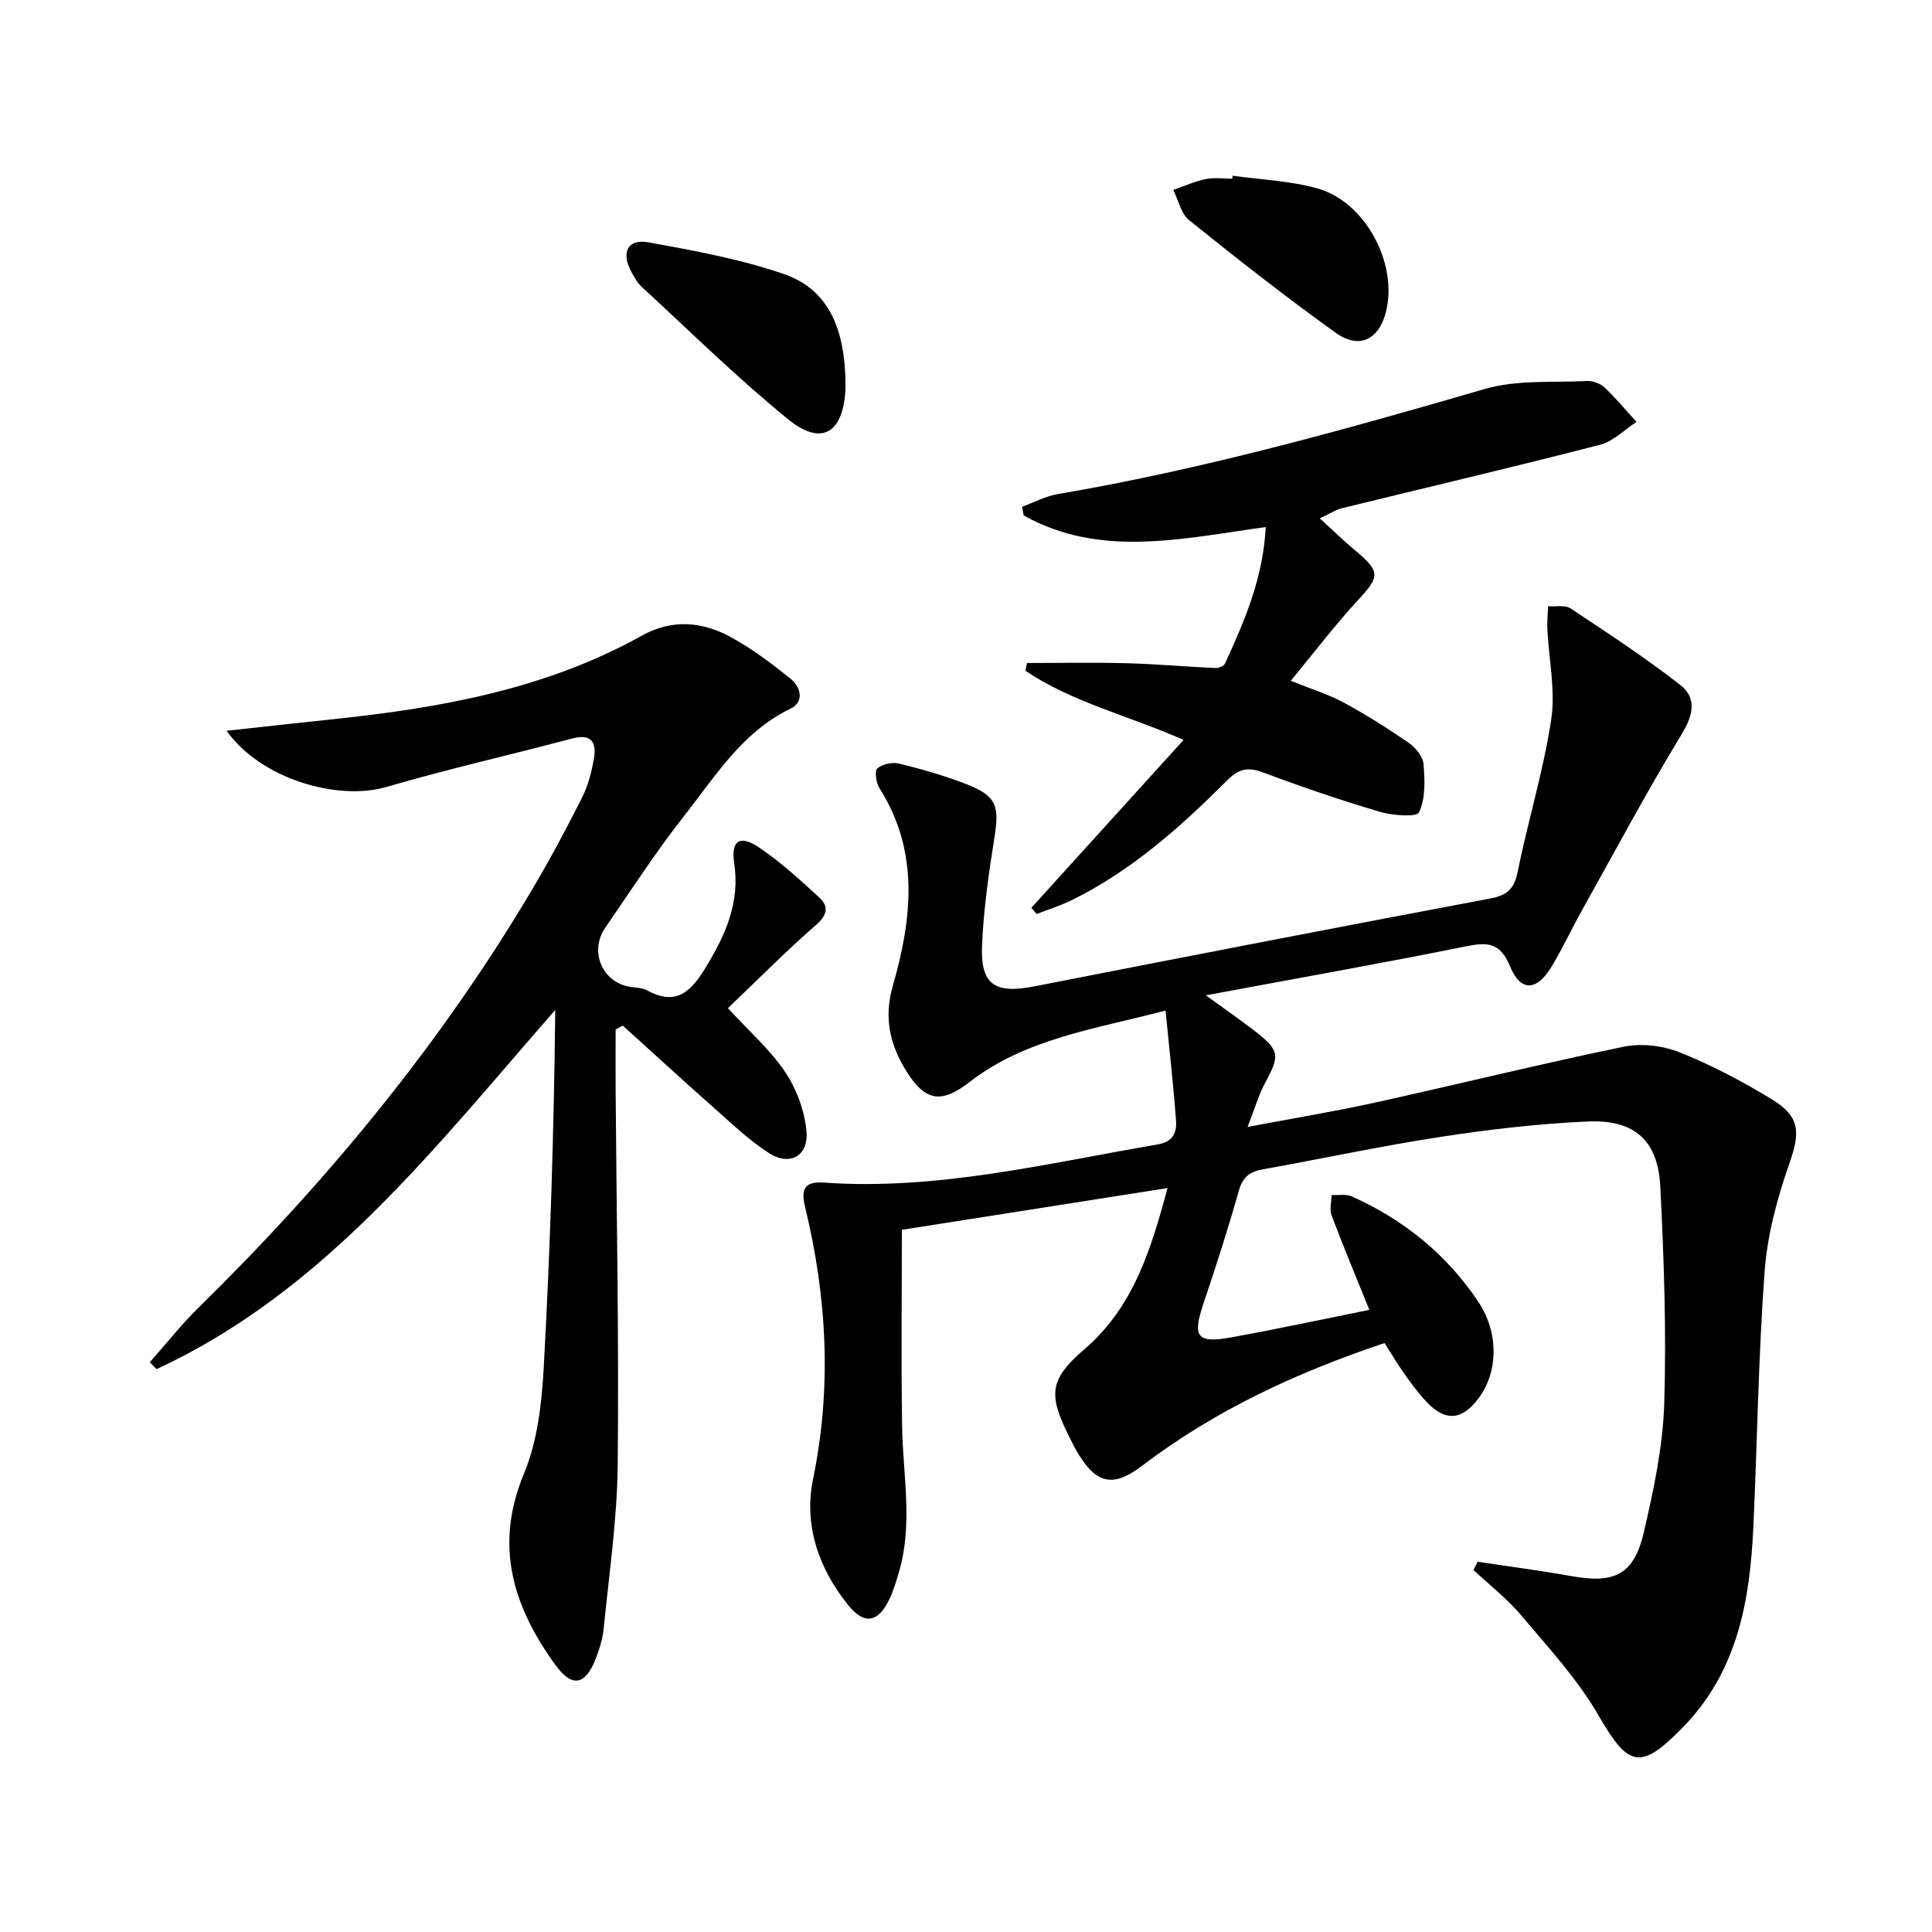 <svg enable-background="new 0 0 400 400" viewBox="0 0 400 400" xmlns="http://www.w3.org/2000/svg"><path d="m283.51 271.19c-2.8-6.93-5.43-13.2-7.82-19.56-.46-1.23-.02-2.8 0-4.21 1.4.07 2.98-.26 4.18.28 10.72 4.8 19.59 11.96 26.14 21.73 4.38 6.52 4.18 14.67.07 20.13-3.39 4.5-6.84 4.8-10.7.72-1.71-1.81-3.19-3.84-4.64-5.87-1.43-2.01-2.68-4.15-4.08-6.35-18.18 6.09-35.12 13.93-50.23 25.43-5.8 4.41-9.27 3.82-13.04-2.26-.79-1.27-1.46-2.62-2.12-3.96-4.24-8.54-4.02-11.67 3.22-17.9 10.11-8.69 13.75-20.42 17.23-33.39-18.84 2.96-37.06 5.82-55 8.64 0 13.77-.16 27.22.05 40.66.16 10.08 2.29 20.19-.65 30.19-.56 1.9-1.12 3.83-1.97 5.61-2.35 4.91-5.23 5.38-8.57 1.21-6.11-7.63-9.21-16.53-7.24-26.11 3.91-18.99 2.86-37.69-1.66-56.31-1-4.1.27-5.28 3.99-5.02 23.5 1.64 46.16-4.01 69.03-7.91 3.12-.53 3.96-2.45 3.79-4.83-.53-7.35-1.37-14.68-2.18-22.88-14.92 3.89-29.02 5.84-40.57 14.79-5.74 4.45-9.07 4.08-12.94-2.01-3.54-5.58-4.88-11.2-2.94-17.96 3.98-13.85 5.55-27.77-2.81-40.93-.68-1.08-1.01-3.52-.4-4.03 1.06-.9 3.11-1.34 4.5-1 4.67 1.15 9.33 2.48 13.8 4.21 6.37 2.47 7 4.45 5.93 11.15-1.18 7.36-2.23 14.79-2.56 22.23-.37 8.2 2.67 10.14 10.81 8.54 31.43-6.16 62.86-12.26 94.33-18.18 3.52-.66 5.02-1.91 5.74-5.48 2.14-10.56 5.35-20.94 6.96-31.57.92-6.05-.49-12.45-.79-18.7-.08-1.58.08-3.18.14-4.77 1.57.12 3.5-.32 4.65.44 7.7 5.1 15.44 10.18 22.71 15.84 3.4 2.65 2.78 6.13.35 10.12-7.32 12.07-13.98 24.53-20.86 36.87-2.1 3.77-3.92 7.71-6.16 11.4-3.04 5.01-6.37 5.21-8.55-.09-2.04-4.94-4.58-5.09-9.1-4.18-17.38 3.51-34.85 6.6-53.89 10.15 4.23 3.07 7.25 5.16 10.14 7.4 5.15 3.99 5.21 5.05 2.18 10.63-1.38 2.54-2.18 5.4-3.68 9.22 9.56-1.81 18.02-3.2 26.38-5.04 17.17-3.78 34.23-8.01 51.45-11.56 3.67-.76 8.1-.25 11.59 1.14 6.59 2.63 12.95 5.99 19.02 9.68 6.06 3.68 5.99 6.91 3.68 13.5-2.49 7.12-4.51 14.66-5.07 22.15-1.3 17.57-1.52 35.22-2.33 52.83-.71 15.35-3.23 30.04-14.71 41.72-8.68 8.83-11.15 8.17-17.36-2.59-4.34-7.51-10.4-14.06-16.04-20.75-2.9-3.44-6.54-6.25-9.84-9.35.29-.57.58-1.14.87-1.71 6.45.98 12.93 1.82 19.35 2.97 9.06 1.63 13.02-.29 15.08-9.19 2.01-8.7 3.91-17.62 4.19-26.5.47-14.95-.06-29.95-.81-44.9-.47-9.55-5.29-13.94-14.93-13.53-10.26.44-20.53 1.65-30.7 3.21-12.3 1.88-24.47 4.52-36.72 6.71-2.77.49-4.16 1.69-4.95 4.53-2.19 7.82-4.7 15.55-7.29 23.25-2.33 6.94-1.38 8.31 5.91 6.97 9.42-1.7 18.81-3.73 28.44-5.67z"/><path d="m46.91 151.3c7.9-.86 14.71-1.63 21.54-2.34 22.41-2.33 44.41-6.19 64.43-17.35 6.31-3.52 12.58-2.92 18.53.35 4.33 2.38 8.34 5.41 12.21 8.51 2.18 1.74 2.99 4.82.02 6.26-9.97 4.83-15.5 13.95-21.93 22.11-5.86 7.43-11.02 15.43-16.4 23.23-3.29 4.78-.76 11.07 4.79 12.18 1.3.26 2.78.19 3.89.8 6.07 3.35 9.15.14 12.14-4.78 4.06-6.69 7.11-13.38 5.88-21.55-.7-4.65 1.12-5.92 4.97-3.37 4.53 3 8.59 6.75 12.61 10.44 2.04 1.87 1.74 3.63-.66 5.73-6.26 5.46-12.12 11.39-18.22 17.21 4.45 4.85 8.76 8.61 11.83 13.19 2.36 3.53 4.04 8.03 4.43 12.24.48 5.2-3.46 7.36-7.82 4.54-4.15-2.68-7.78-6.19-11.5-9.48-6.29-5.56-12.48-11.25-18.72-16.88-.49.27-.98.54-1.47.81 0 4.25-.03 8.5 0 12.76.19 25.8.7 51.61.43 77.41-.12 11.27-1.79 22.53-2.89 33.77-.21 2.12-.86 4.25-1.63 6.25-2.16 5.59-4.92 6.14-8.35 1.41-8.76-12.06-12.78-24.68-6.54-39.64 2.8-6.73 3.68-14.54 4.09-21.94 1.36-24.57 2.12-49.18 2.39-74.07-24.75 28.24-47.59 58.16-82.53 74.36-.47-.47-.95-.94-1.42-1.42 3.36-3.79 6.52-7.8 10.13-11.34 26.62-26.12 50.18-54.66 69.2-86.82 3.64-6.15 7.02-12.47 10.22-18.86 1.24-2.47 1.95-5.3 2.42-8.05.55-3.28-.57-5.12-4.48-4.08-12.82 3.4-25.77 6.32-38.49 10.04-10.1 2.94-25.98-1.62-33.1-11.63z"/><path d="m262.05 109.12c-17.6 2.44-34.3 6.42-50.11-2.4-.11-.6-.22-1.2-.33-1.8 2.47-.9 4.88-2.2 7.43-2.63 30-5.11 59.21-13.28 88.39-21.76 6.63-1.93 14.02-1.29 21.08-1.65 1.22-.06 2.8.5 3.68 1.33 2.36 2.22 4.44 4.74 6.63 7.14-2.5 1.62-4.79 4.02-7.53 4.73-17.8 4.59-35.71 8.79-53.57 13.17-1.21.3-2.3 1.05-4.48 2.07 2.87 2.6 5.05 4.74 7.39 6.69 5.21 4.35 5.07 5.35.5 10.28-4.73 5.1-8.94 10.67-13.89 16.66 4.12 1.67 7.72 2.77 10.97 4.52 4.65 2.51 9.14 5.35 13.48 8.35 1.4.97 2.91 2.82 3.04 4.38.28 3.35.42 7.12-.93 9.98-.5 1.06-5.54.66-8.2-.13-8.12-2.4-16.15-5.14-24.08-8.12-3.1-1.16-5-.8-7.38 1.57-9.67 9.67-19.85 18.77-32.28 24.88-2.32 1.14-4.81 1.91-7.23 2.86-.36-.43-.72-.86-1.09-1.3 10.35-11.41 20.69-22.82 31.51-34.75-11.56-5.08-23.07-7.8-32.76-14.32.11-.53.22-1.06.33-1.6 6.86 0 13.72-.14 20.58.04 6.14.16 12.26.72 18.4 1 .68.03 1.79-.41 2.03-.94 4.06-8.84 7.91-17.77 8.42-28.25z"/><path d="m175.04 78.43c0 .83.05 1.67-.01 2.5-.57 8.82-5.01 11.45-11.84 5.89-10.55-8.58-20.27-18.17-30.3-27.4-.95-.88-1.63-2.12-2.25-3.29-2.08-3.93-.65-6.74 3.66-5.95 9.43 1.72 18.98 3.45 28 6.56 9.78 3.38 12.45 12.13 12.74 21.69z"/><path d="m255.19 36.38c5.88.83 11.93 1.04 17.6 2.64 9.93 2.81 16.65 15.53 14.17 25.5-1.44 5.78-5.52 7.88-10.4 4.39-10.37-7.43-20.42-15.33-30.37-23.33-1.69-1.35-2.22-4.14-3.28-6.27 2.24-.77 4.44-1.76 6.75-2.24 1.75-.36 3.64-.07 5.47-.07.01-.21.03-.42.06-.62z"/></svg>
